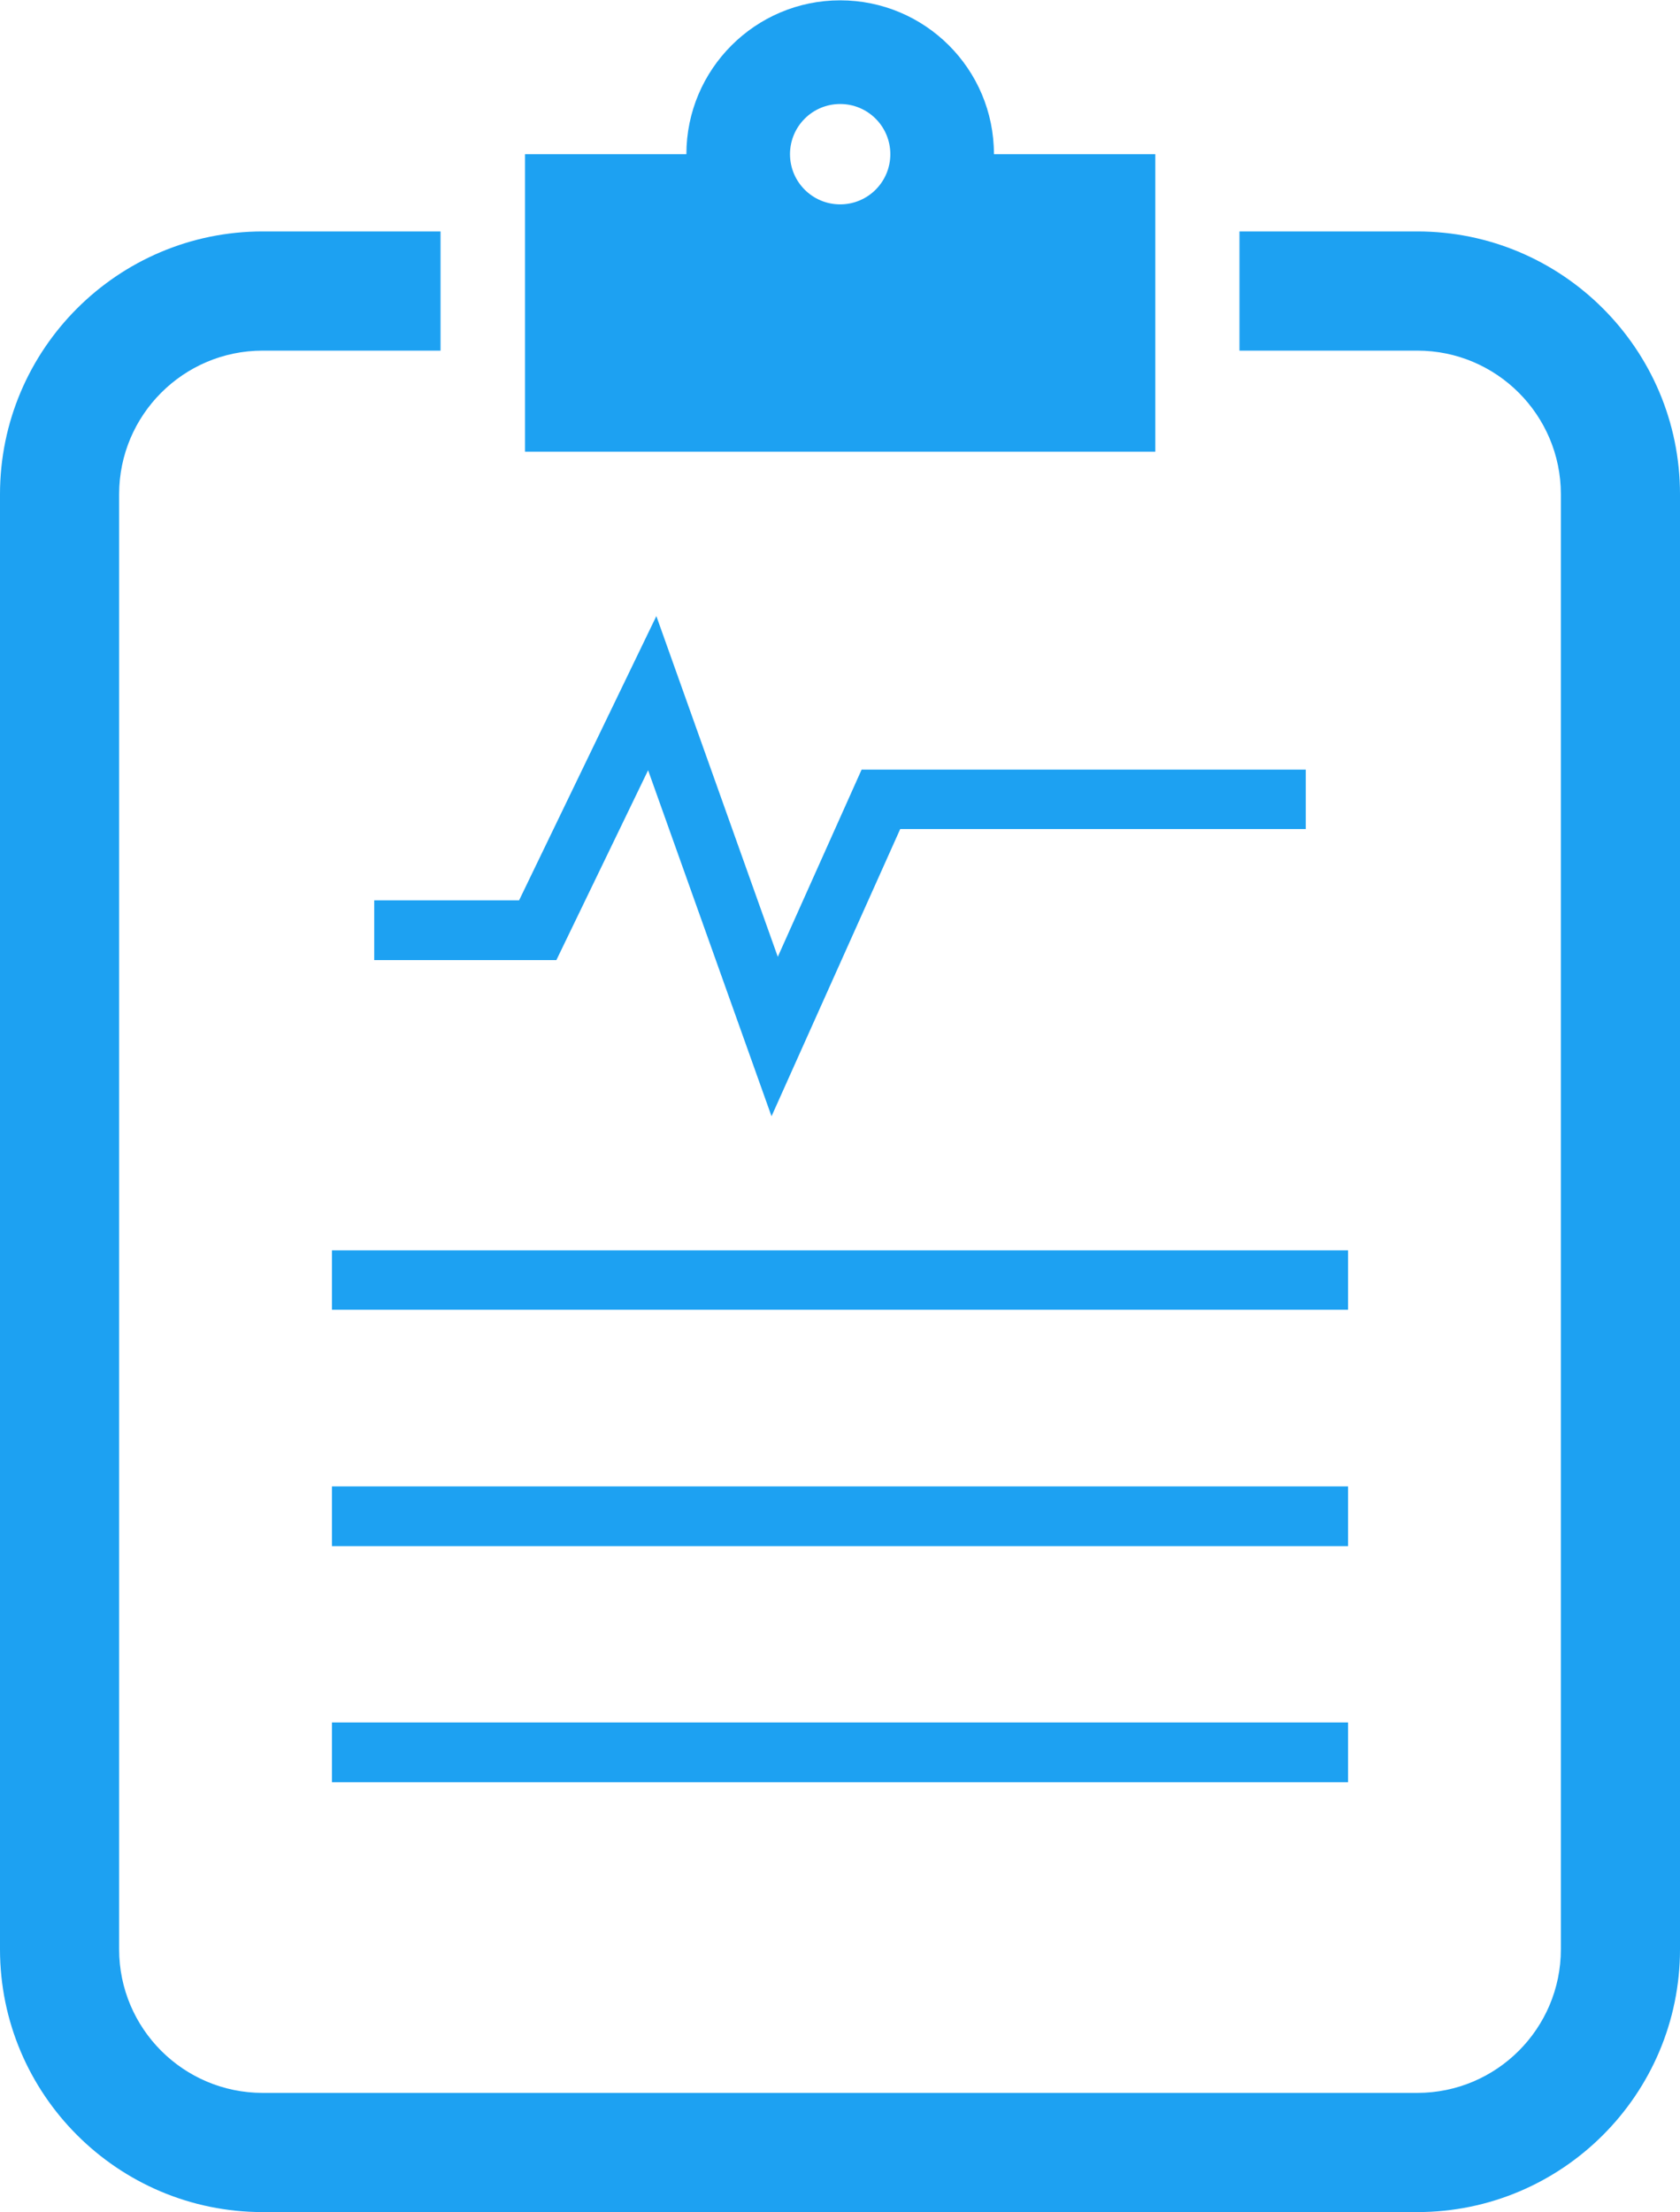 <?xml version="1.0" encoding="UTF-8"?>
<svg id="b" data-name="レイヤー 2" xmlns="http://www.w3.org/2000/svg" width="50.91" height="67" viewBox="0 0 50.91 67">
  <defs>
    <style>
      .d {
        fill: #1da1f2;
      }
    </style>
  </defs>
  <g id="c" data-name="レイヤー 1">
    <g>
      <path class="d" d="M42.95,7.01h-5.39v3.61h5.39c2.4,0,4.35,1.95,4.35,4.35V59.04c0,2.4-1.95,4.35-4.35,4.35H7.96c-2.4,0-4.35-1.95-4.35-4.35V14.97c0-2.4,1.95-4.35,4.35-4.35h5.39v-3.61H7.96C3.57,7.01,0,10.58,0,14.97V59.04c0,4.39,3.57,7.96,7.96,7.96H42.95c4.39,0,7.96-3.57,7.96-7.96V14.97c0-4.39-3.57-7.96-7.96-7.96h0Z"/>
      <path class="d" d="M25.46,6.19c-.84,0-1.52-.68-1.52-1.52s.68-1.52,1.52-1.52,1.52,.68,1.52,1.52-.68,1.52-1.52,1.52h0Zm9.55-1.52h-4.89c0-2.58-2.09-4.66-4.66-4.66s-4.66,2.09-4.66,4.66h-4.89V13.68h19.1V4.66h0Z"/>
      <polygon class="d" points="40.85 37.87 10.06 37.87 10.06 39.67 40.85 39.67 40.85 37.87 40.85 37.87"/>
      <polygon class="d" points="40.85 45.02 10.06 45.02 10.06 46.83 40.85 46.83 40.85 45.02 40.85 45.02"/>
      <polygon class="d" points="10.06 53.98 40.85 53.98 40.85 52.17 10.06 52.17 10.06 53.98 10.06 53.98"/>
      <polygon class="d" points="11.34 29.08 16.86 29.08 19.64 23.33 23.38 33.81 27.28 25.11 39.57 25.11 39.57 23.31 26.11 23.31 23.57 28.98 19.89 18.66 15.73 27.27 11.34 27.27 11.34 29.08 11.34 29.08"/>
    </g>
  </g>
</svg>